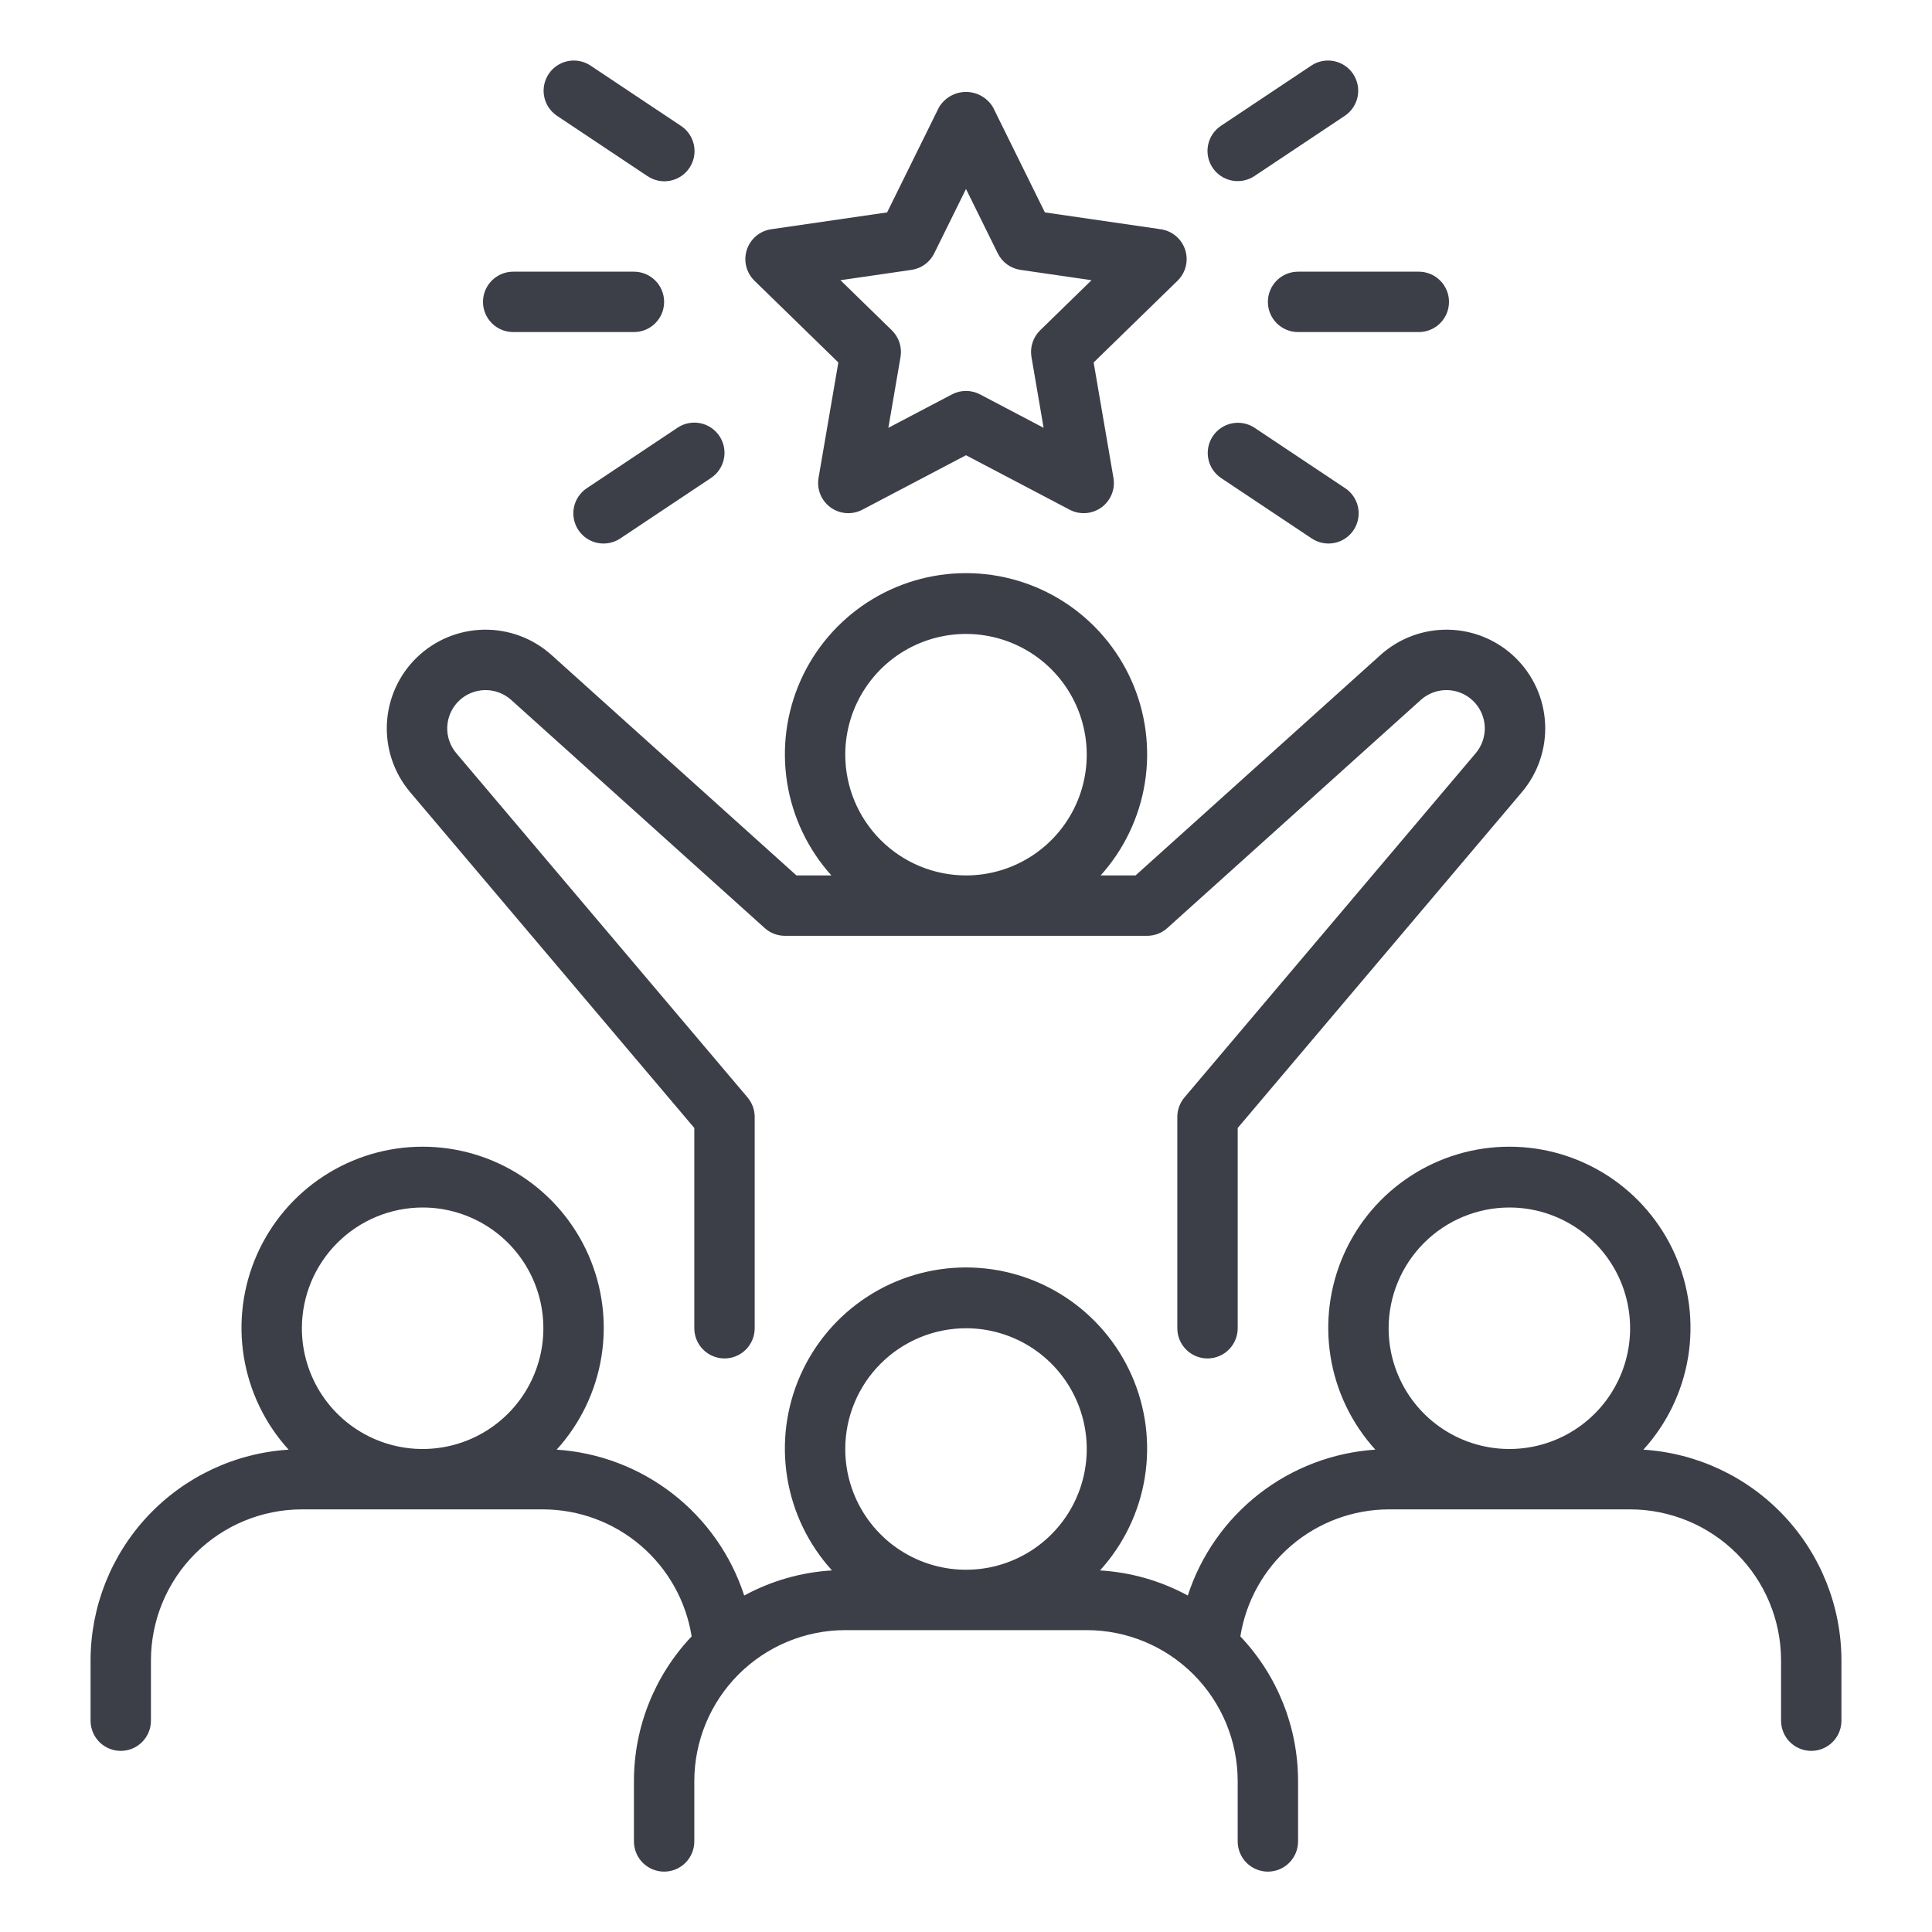 <?xml version="1.0" encoding="UTF-8"?> <svg xmlns="http://www.w3.org/2000/svg" width="512" height="512" viewBox="0 0 512 512" fill="none"><path d="M184 298.93V352C184 354.122 184.843 356.156 186.343 357.657C187.843 359.157 189.878 360 192 360C194.122 360 196.157 359.157 197.657 357.657C199.157 356.156 200 354.122 200 352V296C199.999 294.108 199.329 292.278 198.11 290.832L120.91 199.59C119.252 197.623 118.402 195.102 118.53 192.533C118.659 189.965 119.757 187.541 121.602 185.75C123.447 183.959 125.903 182.935 128.474 182.883C131.045 182.832 133.54 183.757 135.456 185.473L202.656 245.946C204.122 247.267 206.026 247.999 208 248H304C305.976 248.001 307.883 247.269 309.351 245.946L376.547 185.473C378.463 183.757 380.958 182.832 383.529 182.883C386.1 182.935 388.556 183.959 390.401 185.75C392.247 187.541 393.344 189.965 393.473 192.533C393.601 195.102 392.751 197.623 391.094 199.59L313.894 290.832C312.673 292.278 312.002 294.108 312 296V352C312 354.122 312.843 356.156 314.343 357.657C315.843 359.157 317.878 360 320 360C322.122 360 324.157 359.157 325.657 357.657C327.157 356.156 328 354.122 328 352V298.93L403.313 209.926C407.595 204.864 409.795 198.364 409.469 191.742C409.142 185.12 406.314 178.869 401.554 174.252C396.795 169.636 390.46 166.999 383.831 166.875C377.202 166.75 370.773 169.148 365.844 173.582L300.93 232H291.68C297.888 225.103 301.963 216.555 303.414 207.391C304.864 198.226 303.627 188.837 299.853 180.36C296.078 171.884 289.927 164.683 282.145 159.63C274.363 154.577 265.283 151.887 256.004 151.887C246.725 151.887 237.645 154.577 229.863 159.63C222.081 164.683 215.93 171.884 212.155 180.36C208.381 188.837 207.144 198.226 208.594 207.391C210.045 216.555 214.12 225.103 220.328 232H211.07L146.16 173.582C141.231 169.148 134.802 166.75 128.173 166.875C121.544 166.999 115.209 169.636 110.45 174.252C105.69 178.869 102.862 185.12 102.535 191.742C102.209 198.364 104.409 204.864 108.691 209.926L184 298.93ZM224 200C224 193.671 225.877 187.484 229.393 182.222C232.909 176.959 237.907 172.858 243.754 170.436C249.601 168.014 256.035 167.38 262.243 168.615C268.45 169.85 274.152 172.897 278.627 177.372C283.103 181.848 286.15 187.55 287.385 193.757C288.62 199.964 287.986 206.399 285.564 212.246C283.142 218.093 279.041 223.091 273.778 226.607C268.516 230.123 262.329 232 256 232C247.516 231.991 239.382 228.617 233.382 222.618C227.383 216.618 224.009 208.484 224 200ZM222.172 96.058L216.922 126.649C216.67 128.119 216.835 129.63 217.397 131.012C217.959 132.393 218.896 133.59 220.103 134.468C221.309 135.345 222.737 135.867 224.225 135.976C225.712 136.084 227.201 135.775 228.522 135.082L256 120.64L283.477 135.082C284.798 135.774 286.286 136.083 287.774 135.975C289.261 135.866 290.689 135.344 291.896 134.467C293.102 133.59 294.039 132.393 294.601 131.011C295.163 129.629 295.328 128.118 295.077 126.648L289.826 96.058L312.054 74.4C313.124 73.358 313.881 72.037 314.239 70.587C314.597 69.137 314.542 67.616 314.08 66.196C313.618 64.776 312.768 63.513 311.626 62.551C310.484 61.589 309.095 60.966 307.617 60.752L276.906 56.29L263.172 28.461C262.436 27.213 261.387 26.179 260.13 25.461C258.872 24.743 257.448 24.365 256 24.365C254.552 24.365 253.128 24.743 251.87 25.461C250.613 26.179 249.564 27.213 248.828 28.461L235.094 56.289L204.383 60.75C202.905 60.964 201.516 61.587 200.373 62.549C199.231 63.511 198.38 64.774 197.919 66.195C197.457 67.615 197.402 69.137 197.76 70.587C198.118 72.037 198.875 73.358 199.946 74.4L222.172 96.058ZM241.554 71.52C242.839 71.334 244.058 70.838 245.108 70.076C246.157 69.313 247.005 68.306 247.578 67.141L256 50.08L264.422 67.142C264.995 68.306 265.843 69.314 266.892 70.076C267.942 70.839 269.161 71.335 270.446 71.521L289.274 74.255L275.649 87.535C274.721 88.441 274.027 89.559 273.627 90.793C273.227 92.026 273.132 93.338 273.351 94.617L276.57 113.375L259.718 104.519C258.571 103.916 257.295 103.601 255.998 103.601C254.702 103.601 253.426 103.916 252.278 104.519L235.426 113.375L238.646 94.617C238.865 93.338 238.77 92.026 238.37 90.793C237.969 89.559 237.276 88.441 236.348 87.535L222.723 74.255L241.554 71.52ZM344 72H376C378.122 72 380.157 72.843 381.657 74.343C383.157 75.843 384 77.878 384 80C384 82.122 383.157 84.156 381.657 85.657C380.157 87.157 378.122 88 376 88H344C341.878 88 339.843 87.157 338.343 85.657C336.843 84.156 336 82.122 336 80C336 77.878 336.843 75.843 338.343 74.343C339.843 72.843 341.878 72 344 72ZM321.344 44.438C320.761 43.564 320.355 42.583 320.151 41.553C319.947 40.522 319.947 39.461 320.154 38.431C320.36 37.401 320.767 36.421 321.352 35.548C321.937 34.675 322.688 33.926 323.562 33.344L347.562 17.344C349.328 16.19 351.477 15.78 353.544 16.203C355.61 16.626 357.425 17.848 358.595 19.603C359.765 21.358 360.195 23.503 359.791 25.573C359.387 27.643 358.182 29.47 356.438 30.656L332.438 46.656C330.672 47.833 328.512 48.26 326.431 47.844C324.351 47.428 322.521 46.203 321.344 44.438ZM323.562 126.656C321.818 125.47 320.613 123.643 320.209 121.573C319.805 119.503 320.235 117.358 321.405 115.603C322.575 113.848 324.39 112.626 326.456 112.203C328.523 111.78 330.672 112.19 332.438 113.344L356.438 129.344C357.322 129.922 358.083 130.67 358.677 131.544C359.271 132.418 359.686 133.401 359.898 134.436C360.11 135.471 360.115 136.538 359.912 137.575C359.71 138.612 359.303 139.599 358.717 140.478C358.131 141.358 357.376 142.112 356.497 142.698C355.618 143.284 354.631 143.69 353.594 143.892C352.557 144.095 351.49 144.09 350.454 143.878C349.419 143.665 348.436 143.25 347.562 142.656L323.562 126.656ZM128 80C128 77.878 128.843 75.843 130.343 74.343C131.843 72.843 133.878 72 136 72H168C170.122 72 172.157 72.843 173.657 74.343C175.157 75.843 176 77.878 176 80C176 82.122 175.157 84.156 173.657 85.657C172.157 87.157 170.122 88 168 88H136C133.878 88 131.843 87.157 130.343 85.657C128.843 84.156 128 82.122 128 80ZM147.562 30.656C145.818 29.47 144.613 27.643 144.209 25.573C143.805 23.503 144.235 21.358 145.405 19.603C146.575 17.848 148.39 16.626 150.456 16.203C152.523 15.78 154.672 16.19 156.438 17.344L180.438 33.344C181.322 33.922 182.083 34.67 182.677 35.544C183.271 36.418 183.686 37.401 183.898 38.436C184.11 39.471 184.115 40.538 183.912 41.575C183.71 42.612 183.303 43.599 182.717 44.478C182.131 45.358 181.376 46.112 180.497 46.698C179.618 47.284 178.631 47.69 177.594 47.892C176.557 48.095 175.49 48.09 174.454 47.878C173.419 47.665 172.436 47.25 171.562 46.656L147.562 30.656ZM190.656 115.562C191.239 116.436 191.645 117.416 191.849 118.447C192.053 119.478 192.053 120.539 191.846 121.569C191.64 122.599 191.233 123.579 190.648 124.452C190.063 125.325 189.312 126.074 188.438 126.656L164.438 142.656C163.564 143.25 162.581 143.665 161.546 143.878C160.51 144.09 159.443 144.095 158.406 143.892C157.369 143.69 156.382 143.284 155.503 142.698C154.624 142.112 153.869 141.358 153.283 140.478C152.697 139.599 152.29 138.612 152.088 137.575C151.885 136.538 151.89 135.471 152.102 134.436C152.314 133.401 152.729 132.418 153.323 131.544C153.917 130.67 154.678 129.922 155.562 129.344L179.562 113.344C180.436 112.76 181.416 112.354 182.447 112.149C183.478 111.944 184.539 111.945 185.57 112.151C186.6 112.357 187.58 112.765 188.453 113.35C189.325 113.935 190.074 114.687 190.656 115.562ZM435.514 384.178C441.77 377.298 445.893 368.749 447.381 359.57C448.87 350.391 447.66 340.977 443.899 332.473C440.137 323.968 433.987 316.739 426.195 311.665C418.402 306.59 409.304 303.888 400.005 303.887C390.706 303.886 381.607 306.586 373.814 311.659C366.02 316.732 359.868 323.96 356.105 332.464C352.343 340.967 351.131 350.381 352.617 359.56C354.104 368.74 358.225 377.29 364.479 384.171C353.279 384.91 342.558 388.988 333.698 395.879C324.839 402.771 318.248 412.16 314.777 422.833C307.605 418.934 299.663 416.662 291.514 416.178C297.77 409.298 301.893 400.748 303.381 391.569C304.87 382.389 303.659 372.975 299.897 364.47C296.136 355.966 289.985 348.737 282.192 343.663C274.399 338.588 265.299 335.887 256 335.887C246.701 335.887 237.601 338.588 229.808 343.663C222.015 348.737 215.864 355.966 212.102 364.47C208.341 372.975 207.13 382.389 208.619 391.569C210.107 400.748 214.23 409.298 220.486 416.178C212.337 416.662 204.395 418.934 197.223 422.833C193.752 412.159 187.161 402.771 178.301 395.879C169.442 388.988 158.72 384.909 147.52 384.171C153.774 377.29 157.895 368.74 159.382 359.56C160.868 350.381 159.657 340.967 155.894 332.464C152.131 323.96 145.979 316.732 138.186 311.659C130.392 306.586 121.293 303.886 111.994 303.887C102.695 303.888 93.597 306.59 85.805 311.665C78.012 316.739 71.862 323.968 68.101 332.473C64.34 340.977 63.13 350.391 64.618 359.57C66.106 368.749 70.229 377.298 76.485 384.178C62.283 385.078 48.956 391.348 39.209 401.715C29.462 412.082 24.024 425.77 24 440V456C24 458.122 24.843 460.156 26.343 461.657C27.843 463.157 29.878 464 32 464C34.122 464 36.157 463.157 37.657 461.657C39.157 460.156 40 458.122 40 456V440C40.013 429.395 44.231 419.228 51.73 411.729C59.228 404.231 69.395 400.012 80 400H144C153.478 400.04 162.632 403.447 169.83 409.613C177.028 415.779 181.8 424.302 183.294 433.661C173.477 444.013 168.004 457.734 168 472V488C168 490.122 168.843 492.156 170.343 493.657C171.843 495.157 173.878 496 176 496C178.122 496 180.157 495.157 181.657 493.657C183.157 492.156 184 490.122 184 488V472C184.012 461.395 188.231 451.228 195.73 443.729C203.228 436.231 213.395 432.012 224 432H288C298.605 432.012 308.772 436.231 316.27 443.729C323.769 451.228 327.988 461.395 328 472V488C328 490.122 328.843 492.156 330.343 493.657C331.843 495.157 333.878 496 336 496C338.122 496 340.157 495.157 341.657 493.657C343.157 492.156 344 490.122 344 488V472C343.996 457.734 338.523 444.013 328.706 433.661C330.2 424.302 334.972 415.779 342.17 409.613C349.368 403.447 358.522 400.04 368 400H432C442.605 400.012 452.772 404.231 460.27 411.729C467.769 419.228 471.988 429.395 472 440V456C472 458.122 472.843 460.156 474.343 461.657C475.843 463.157 477.878 464 480 464C482.122 464 484.157 463.157 485.657 461.657C487.157 460.156 488 458.122 488 456V440C487.976 425.77 482.538 412.082 472.791 401.715C463.043 391.348 449.716 385.078 435.514 384.178ZM112 320C118.329 320 124.516 321.877 129.778 325.393C135.041 328.909 139.142 333.907 141.564 339.754C143.986 345.601 144.62 352.035 143.385 358.243C142.15 364.45 139.103 370.152 134.627 374.627C130.152 379.103 124.45 382.15 118.243 383.385C112.035 384.62 105.601 383.986 99.754 381.564C93.907 379.142 88.909 375.041 85.393 369.778C81.877 364.516 80 358.329 80 352C80.009 343.516 83.383 335.382 89.382 329.382C95.382 323.383 103.516 320.009 112 320ZM256 352C262.329 352 268.516 353.877 273.778 357.393C279.041 360.909 283.142 365.907 285.564 371.754C287.986 377.601 288.62 384.035 287.385 390.243C286.15 396.45 283.103 402.152 278.627 406.627C274.152 411.103 268.45 414.15 262.243 415.385C256.035 416.62 249.601 415.986 243.754 413.564C237.907 411.142 232.909 407.041 229.393 401.778C225.877 396.516 224 390.329 224 384C224.009 375.516 227.383 367.382 233.382 361.382C239.382 355.383 247.516 352.009 256 352ZM400 320C406.329 320 412.516 321.877 417.778 325.393C423.041 328.909 427.142 333.907 429.564 339.754C431.986 345.601 432.62 352.035 431.385 358.243C430.15 364.45 427.103 370.152 422.627 374.627C418.152 379.103 412.45 382.15 406.243 383.385C400.035 384.62 393.601 383.986 387.754 381.564C381.907 379.142 376.909 375.041 373.393 369.778C369.877 364.516 368 358.329 368 352C368.009 343.516 371.383 335.382 377.382 329.382C383.382 323.383 391.516 320.009 400 320Z" fill="#3C3E48"></path></svg> 